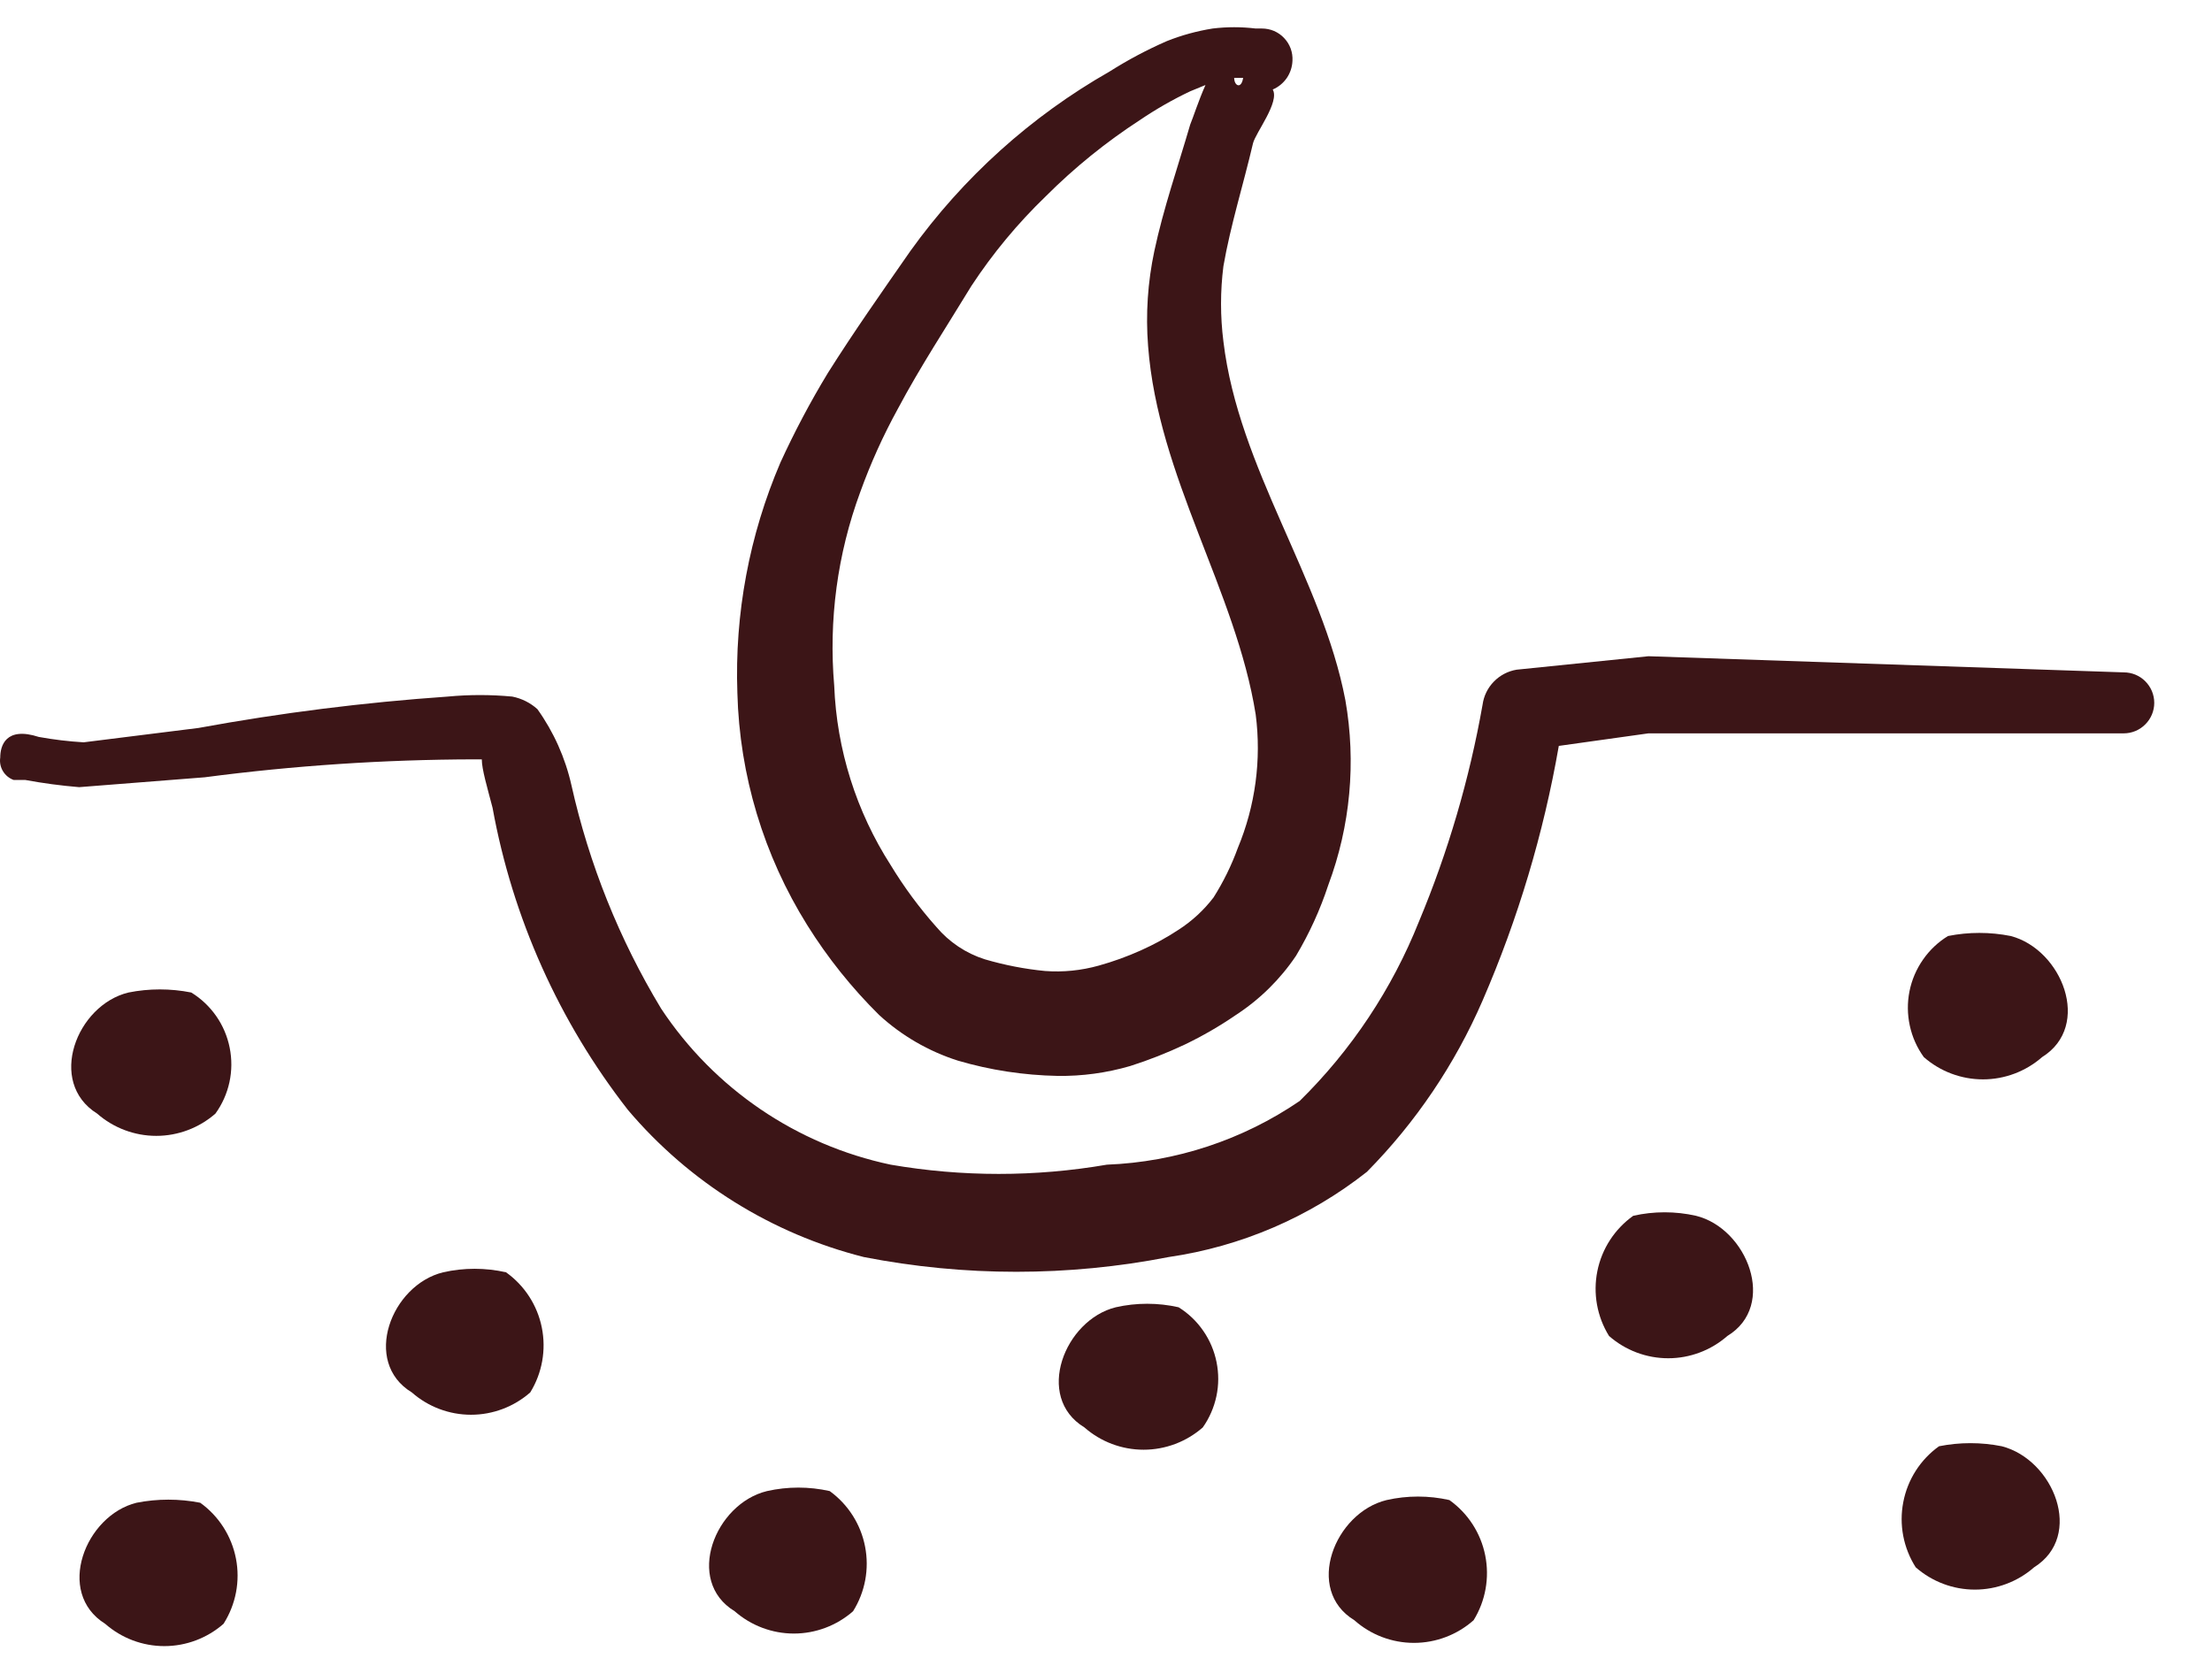 <?xml version="1.0" encoding="UTF-8"?>
<svg xmlns="http://www.w3.org/2000/svg" width="37" height="28" viewBox="0 0 37 28" fill="none">
  <g id="Group">
    <path id="Vector" fill-rule="evenodd" clip-rule="evenodd" d="M3.199 16.602C2.852 16.533 2.495 16.533 2.149 16.602C1.279 16.812 0.784 18.102 1.624 18.627C1.898 18.867 2.25 19 2.614 19C2.978 19 3.33 18.867 3.604 18.627C3.717 18.47 3.797 18.291 3.838 18.101C3.879 17.912 3.88 17.716 3.842 17.526C3.804 17.336 3.728 17.156 3.617 16.997C3.506 16.838 3.364 16.703 3.199 16.602Z" fill="#3C1517"></path>
    <path id="Vector_2" fill-rule="evenodd" clip-rule="evenodd" d="M32.584 15.657C32.93 15.588 33.287 15.588 33.634 15.657C34.489 15.882 34.999 17.157 34.159 17.682C33.885 17.922 33.533 18.055 33.169 18.055C32.804 18.055 32.452 17.922 32.179 17.682C32.065 17.524 31.986 17.346 31.945 17.156C31.904 16.967 31.902 16.771 31.94 16.581C31.978 16.391 32.055 16.211 32.166 16.052C32.276 15.893 32.419 15.758 32.584 15.657Z" fill="#3C1517"></path>
    <path id="Vector_3" fill-rule="evenodd" clip-rule="evenodd" d="M8.464 21.282C8.118 21.204 7.759 21.204 7.414 21.282C6.544 21.492 6.049 22.782 6.889 23.292C7.162 23.532 7.514 23.665 7.879 23.665C8.243 23.665 8.595 23.532 8.869 23.292C9.069 22.968 9.138 22.58 9.063 22.207C8.988 21.833 8.774 21.503 8.464 21.282Z" fill="#3C1517"></path>
    <path id="Vector_4" fill-rule="evenodd" clip-rule="evenodd" d="M27.319 20.337C27.664 20.259 28.023 20.259 28.369 20.337C29.224 20.547 29.734 21.837 28.894 22.347C28.62 22.587 28.268 22.72 27.904 22.72C27.539 22.72 27.187 22.587 26.914 22.347C26.713 22.023 26.644 21.635 26.719 21.262C26.794 20.888 27.009 20.558 27.319 20.337Z" fill="#3C1517"></path>
    <path id="Vector_5" fill-rule="evenodd" clip-rule="evenodd" d="M19.714 21.867C19.368 21.789 19.009 21.789 18.664 21.867C17.809 22.077 17.299 23.367 18.139 23.877C18.412 24.117 18.764 24.25 19.129 24.25C19.493 24.25 19.845 24.117 20.119 23.877C20.23 23.72 20.307 23.542 20.347 23.354C20.387 23.166 20.387 22.973 20.349 22.784C20.311 22.596 20.236 22.418 20.126 22.26C20.017 22.102 19.877 21.968 19.714 21.867Z" fill="#3C1517"></path>
    <path id="Vector_6" fill-rule="evenodd" clip-rule="evenodd" d="M13.879 24.942C13.533 24.864 13.175 24.864 12.829 24.942C11.959 25.152 11.449 26.442 12.289 26.952C12.563 27.192 12.915 27.325 13.279 27.325C13.643 27.325 13.995 27.192 14.269 26.952C14.471 26.63 14.543 26.243 14.47 25.87C14.398 25.497 14.186 25.165 13.879 24.942Z" fill="#3C1517"></path>
    <path id="Vector_7" fill-rule="evenodd" clip-rule="evenodd" d="M24.244 25.092C23.898 25.014 23.539 25.014 23.194 25.092C22.324 25.302 21.814 26.592 22.654 27.102C22.928 27.346 23.283 27.481 23.651 27.481C24.019 27.481 24.374 27.346 24.649 27.102C24.849 26.778 24.918 26.39 24.843 26.017C24.768 25.643 24.554 25.313 24.244 25.092Z" fill="#3C1517"></path>
    <path id="Vector_8" fill-rule="evenodd" clip-rule="evenodd" d="M3.349 25.137C2.997 25.068 2.635 25.068 2.284 25.137C1.429 25.347 0.919 26.637 1.759 27.162C2.033 27.402 2.384 27.535 2.749 27.535C3.113 27.535 3.465 27.402 3.739 27.162C3.945 26.838 4.02 26.448 3.947 26.072C3.874 25.695 3.66 25.36 3.349 25.137Z" fill="#3C1517"></path>
    <path id="Vector_9" fill-rule="evenodd" clip-rule="evenodd" d="M32.434 24.192C32.781 24.123 33.137 24.123 33.484 24.192C34.354 24.417 34.864 25.692 34.024 26.217C33.75 26.457 33.398 26.59 33.034 26.59C32.669 26.59 32.318 26.457 32.044 26.217C31.838 25.893 31.763 25.503 31.836 25.127C31.908 24.75 32.122 24.415 32.434 24.192Z" fill="#3C1517"></path>
    <path id="Vector_10" fill-rule="evenodd" clip-rule="evenodd" d="M20.644 1.302C20.644 1.437 20.764 1.497 20.794 1.302H20.644ZM20.164 1.422L19.909 1.527C19.617 1.665 19.336 1.826 19.069 2.007C18.501 2.376 17.973 2.803 17.494 3.282C17.025 3.734 16.607 4.237 16.249 4.782C15.829 5.472 15.394 6.132 15.019 6.837C14.773 7.285 14.562 7.751 14.389 8.232C14.007 9.267 13.859 10.373 13.954 11.472C13.996 12.538 14.322 13.573 14.899 14.472C15.122 14.839 15.378 15.186 15.664 15.507C15.877 15.759 16.158 15.947 16.474 16.047C16.802 16.143 17.138 16.209 17.479 16.242C17.782 16.265 18.086 16.234 18.379 16.152C18.62 16.085 18.855 16 19.084 15.897C19.303 15.799 19.514 15.684 19.714 15.552C19.939 15.407 20.137 15.224 20.299 15.012C20.463 14.752 20.599 14.476 20.704 14.187C20.998 13.481 21.102 12.71 21.004 11.952C20.674 9.882 19.369 7.977 19.204 5.787C19.162 5.254 19.198 4.719 19.309 4.197C19.459 3.492 19.699 2.802 19.909 2.082C19.954 1.977 20.044 1.692 20.164 1.422ZM21.289 1.497C21.384 1.457 21.465 1.39 21.524 1.305C21.582 1.22 21.615 1.12 21.619 1.017C21.623 0.947 21.613 0.878 21.589 0.812C21.565 0.747 21.528 0.687 21.48 0.637C21.433 0.586 21.375 0.546 21.311 0.518C21.247 0.491 21.178 0.477 21.109 0.477H21.004C20.765 0.448 20.523 0.448 20.284 0.477C20.022 0.519 19.765 0.589 19.519 0.687C19.186 0.832 18.865 1.003 18.559 1.197C17.246 1.945 16.11 2.969 15.229 4.197C14.749 4.887 14.284 5.547 13.849 6.237C13.555 6.721 13.29 7.222 13.054 7.737C12.533 8.953 12.287 10.269 12.334 11.592C12.37 12.968 12.774 14.309 13.504 15.477C13.844 16.021 14.247 16.525 14.704 16.977C15.083 17.325 15.533 17.586 16.024 17.742C16.565 17.901 17.125 17.986 17.689 17.997C18.1 18.003 18.509 17.947 18.904 17.832C19.216 17.733 19.522 17.612 19.819 17.472C20.116 17.329 20.402 17.164 20.674 16.977C21.072 16.718 21.414 16.381 21.679 15.987C21.902 15.613 22.083 15.216 22.219 14.802C22.588 13.816 22.686 12.749 22.504 11.712C22.114 9.672 20.719 7.842 20.464 5.712C20.411 5.293 20.411 4.87 20.464 4.452C20.584 3.762 20.794 3.102 20.959 2.397C21.004 2.217 21.409 1.707 21.289 1.497Z" fill="#3C1517"></path>
    <path id="Vector_11" fill-rule="evenodd" clip-rule="evenodd" d="M0.004 12.672C-0.008 12.751 0.008 12.831 0.049 12.899C0.09 12.968 0.154 13.02 0.229 13.047H0.319H0.424C0.721 13.102 1.022 13.142 1.324 13.167L3.424 13.002C4.916 12.806 6.419 12.706 7.924 12.702H8.059C8.059 12.867 8.149 13.167 8.239 13.512C8.574 15.355 9.351 17.09 10.504 18.567C11.53 19.778 12.909 20.638 14.449 21.027C16.133 21.356 17.865 21.356 19.549 21.027C20.76 20.851 21.903 20.36 22.864 19.602C23.681 18.775 24.337 17.803 24.799 16.737C25.391 15.372 25.819 13.942 26.074 12.477L27.574 12.267H35.524C35.659 12.267 35.789 12.213 35.884 12.117C35.98 12.022 36.034 11.892 36.034 11.757C36.034 11.621 35.98 11.492 35.884 11.396C35.789 11.3 35.659 11.247 35.524 11.247L27.574 10.977L25.369 11.202C25.224 11.226 25.09 11.296 24.988 11.401C24.885 11.506 24.819 11.641 24.799 11.787C24.579 13.032 24.222 14.25 23.734 15.417C23.284 16.544 22.605 17.566 21.739 18.417C20.785 19.068 19.668 19.437 18.514 19.482C17.317 19.688 16.095 19.688 14.899 19.482C13.325 19.15 11.946 18.212 11.059 16.872C10.36 15.716 9.854 14.455 9.559 13.137C9.456 12.678 9.262 12.244 8.989 11.862C8.87 11.755 8.725 11.683 8.569 11.652C8.209 11.618 7.848 11.618 7.489 11.652C6.09 11.749 4.698 11.924 3.319 12.177L1.399 12.417C1.147 12.402 0.897 12.372 0.649 12.327C0.094 12.147 0.004 12.477 0.004 12.672Z" fill="#3C1517"></path>
  </g>
</svg>
